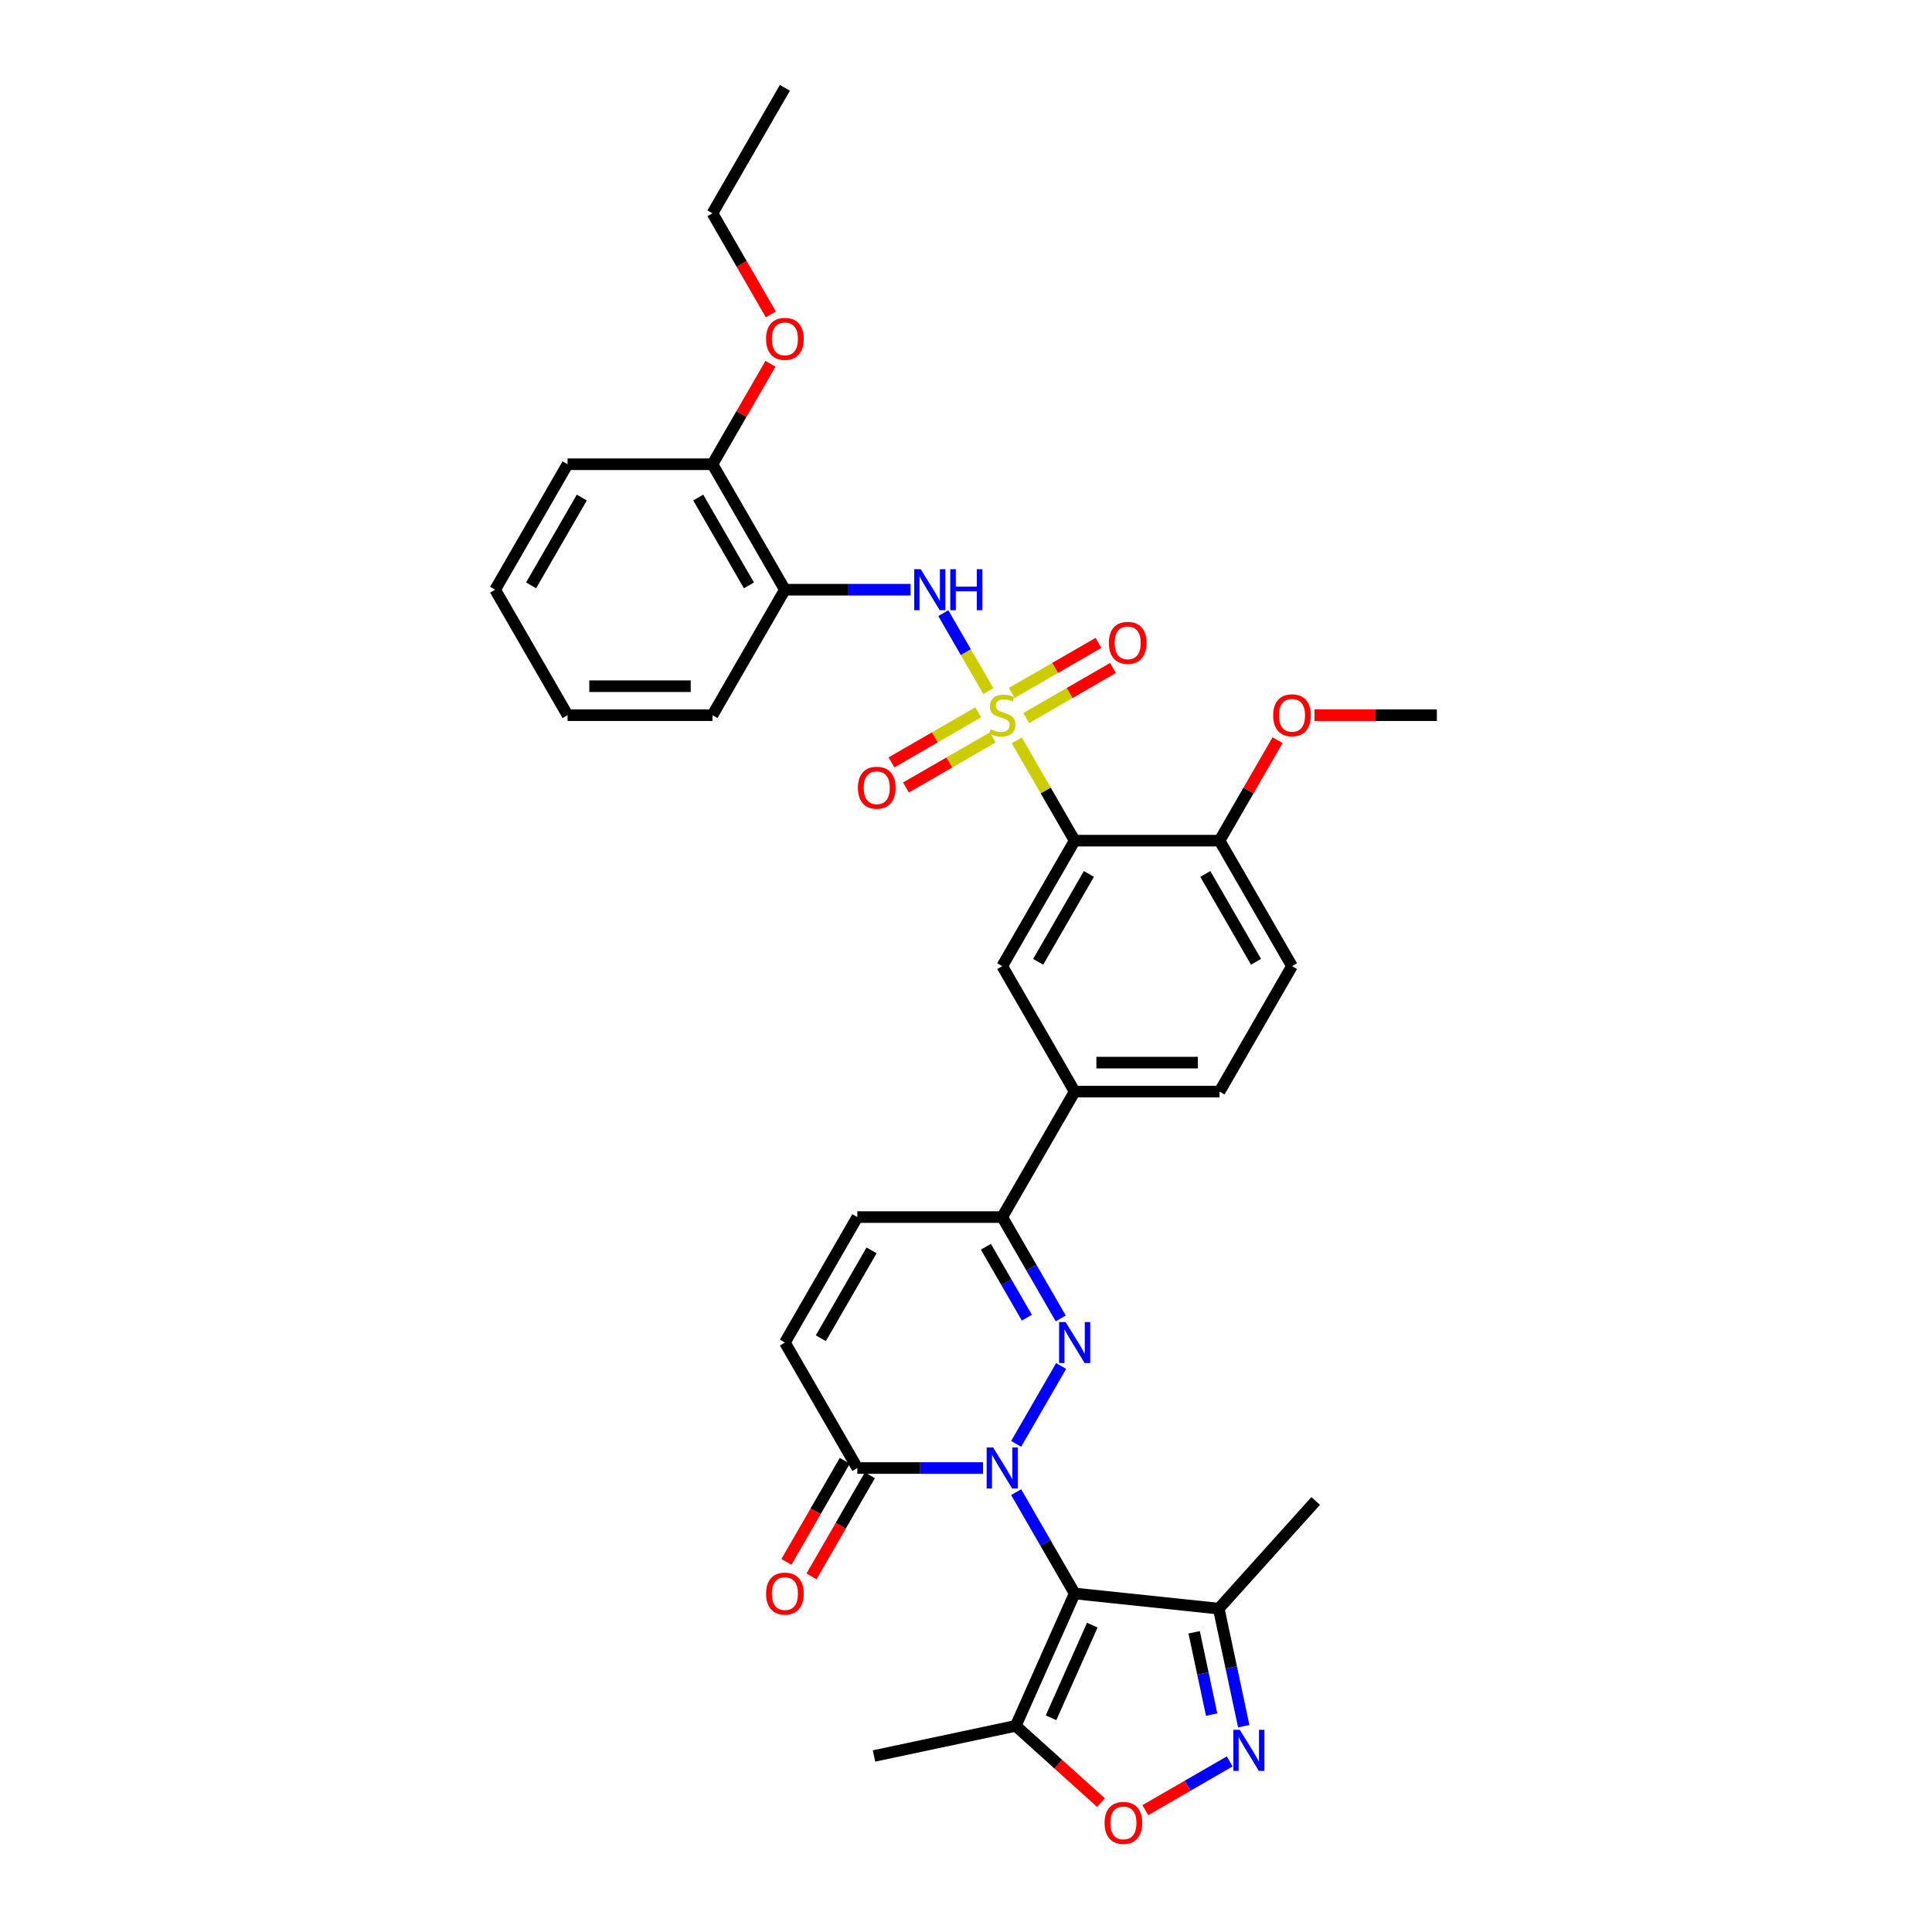 <?xml version='1.0' encoding='iso-8859-1'?>
<svg version='1.1' baseProfile='full'
              xmlns='http://www.w3.org/2000/svg'
                      xmlns:rdkit='http://www.rdkit.org/xml'
                      xmlns:xlink='http://www.w3.org/1999/xlink'
                  xml:space='preserve'
width='1000px' height='1000px' viewBox='0 0 1000 1000'>
<!-- END OF HEADER -->
<rect style='opacity:1.0;fill:#FFFFFF;stroke:none' width='1000' height='1000' x='0' y='0'> </rect>
<path class='bond-1' d='M 525.961,772.338 L 541.102,798.564' style='fill:none;fill-rule:evenodd;stroke:#0000FF;stroke-width:6px;stroke-linecap:butt;stroke-linejoin:miter;stroke-opacity:1' />
<path class='bond-1' d='M 541.102,798.564 L 556.244,824.789' style='fill:none;fill-rule:evenodd;stroke:#000000;stroke-width:6px;stroke-linecap:butt;stroke-linejoin:miter;stroke-opacity:1' />
<path class='bond-2' d='M 525.961,747.351 L 549.239,707.033' style='fill:none;fill-rule:evenodd;stroke:#0000FF;stroke-width:6px;stroke-linecap:butt;stroke-linejoin:miter;stroke-opacity:1' />
<path class='bond-6' d='M 508.819,759.845 L 476.288,759.845' style='fill:none;fill-rule:evenodd;stroke:#0000FF;stroke-width:6px;stroke-linecap:butt;stroke-linejoin:miter;stroke-opacity:1' />
<path class='bond-6' d='M 476.288,759.845 L 443.756,759.845' style='fill:none;fill-rule:evenodd;stroke:#000000;stroke-width:6px;stroke-linecap:butt;stroke-linejoin:miter;stroke-opacity:1' />
<path class='bond-0' d='M 526.273,383.211 L 541.258,409.166' style='fill:none;fill-rule:evenodd;stroke:#CCCC00;stroke-width:6px;stroke-linecap:butt;stroke-linejoin:miter;stroke-opacity:1' />
<path class='bond-0' d='M 541.258,409.166 L 556.244,435.122' style='fill:none;fill-rule:evenodd;stroke:#000000;stroke-width:6px;stroke-linecap:butt;stroke-linejoin:miter;stroke-opacity:1' />
<path class='bond-5' d='M 511.552,357.714 L 499.905,337.54' style='fill:none;fill-rule:evenodd;stroke:#CCCC00;stroke-width:6px;stroke-linecap:butt;stroke-linejoin:miter;stroke-opacity:1' />
<path class='bond-5' d='M 499.905,337.54 L 488.258,317.367' style='fill:none;fill-rule:evenodd;stroke:#0000FF;stroke-width:6px;stroke-linecap:butt;stroke-linejoin:miter;stroke-opacity:1' />
<path class='bond-16' d='M 531.181,371.658 L 553.625,358.7' style='fill:none;fill-rule:evenodd;stroke:#CCCC00;stroke-width:6px;stroke-linecap:butt;stroke-linejoin:miter;stroke-opacity:1' />
<path class='bond-16' d='M 553.625,358.7 L 576.069,345.742' style='fill:none;fill-rule:evenodd;stroke:#FF0000;stroke-width:6px;stroke-linecap:butt;stroke-linejoin:miter;stroke-opacity:1' />
<path class='bond-16' d='M 523.682,358.669 L 546.126,345.711' style='fill:none;fill-rule:evenodd;stroke:#CCCC00;stroke-width:6px;stroke-linecap:butt;stroke-linejoin:miter;stroke-opacity:1' />
<path class='bond-16' d='M 546.126,345.711 L 568.57,332.753' style='fill:none;fill-rule:evenodd;stroke:#FF0000;stroke-width:6px;stroke-linecap:butt;stroke-linejoin:miter;stroke-opacity:1' />
<path class='bond-17' d='M 506.314,368.697 L 483.871,381.655' style='fill:none;fill-rule:evenodd;stroke:#CCCC00;stroke-width:6px;stroke-linecap:butt;stroke-linejoin:miter;stroke-opacity:1' />
<path class='bond-17' d='M 483.871,381.655 L 461.427,394.613' style='fill:none;fill-rule:evenodd;stroke:#FF0000;stroke-width:6px;stroke-linecap:butt;stroke-linejoin:miter;stroke-opacity:1' />
<path class='bond-17' d='M 513.813,381.686 L 491.37,394.644' style='fill:none;fill-rule:evenodd;stroke:#CCCC00;stroke-width:6px;stroke-linecap:butt;stroke-linejoin:miter;stroke-opacity:1' />
<path class='bond-17' d='M 491.37,394.644 L 468.926,407.601' style='fill:none;fill-rule:evenodd;stroke:#FF0000;stroke-width:6px;stroke-linecap:butt;stroke-linejoin:miter;stroke-opacity:1' />
<path class='bond-7' d='M 556.244,824.789 L 525.742,893.298' style='fill:none;fill-rule:evenodd;stroke:#000000;stroke-width:6px;stroke-linecap:butt;stroke-linejoin:miter;stroke-opacity:1' />
<path class='bond-7' d='M 565.37,841.166 L 544.019,889.122' style='fill:none;fill-rule:evenodd;stroke:#000000;stroke-width:6px;stroke-linecap:butt;stroke-linejoin:miter;stroke-opacity:1' />
<path class='bond-9' d='M 556.244,824.789 L 630.824,832.628' style='fill:none;fill-rule:evenodd;stroke:#000000;stroke-width:6px;stroke-linecap:butt;stroke-linejoin:miter;stroke-opacity:1' />
<path class='bond-8' d='M 549.03,682.407 L 533.889,656.181' style='fill:none;fill-rule:evenodd;stroke:#0000FF;stroke-width:6px;stroke-linecap:butt;stroke-linejoin:miter;stroke-opacity:1' />
<path class='bond-8' d='M 533.889,656.181 L 518.748,629.956' style='fill:none;fill-rule:evenodd;stroke:#000000;stroke-width:6px;stroke-linecap:butt;stroke-linejoin:miter;stroke-opacity:1' />
<path class='bond-8' d='M 531.499,682.038 L 520.9,663.68' style='fill:none;fill-rule:evenodd;stroke:#0000FF;stroke-width:6px;stroke-linecap:butt;stroke-linejoin:miter;stroke-opacity:1' />
<path class='bond-8' d='M 520.9,663.68 L 510.301,645.322' style='fill:none;fill-rule:evenodd;stroke:#000000;stroke-width:6px;stroke-linecap:butt;stroke-linejoin:miter;stroke-opacity:1' />
<path class='bond-3' d='M 556.244,435.122 L 518.748,500.067' style='fill:none;fill-rule:evenodd;stroke:#000000;stroke-width:6px;stroke-linecap:butt;stroke-linejoin:miter;stroke-opacity:1' />
<path class='bond-3' d='M 563.608,452.363 L 537.361,497.824' style='fill:none;fill-rule:evenodd;stroke:#000000;stroke-width:6px;stroke-linecap:butt;stroke-linejoin:miter;stroke-opacity:1' />
<path class='bond-36' d='M 556.244,435.122 L 631.235,435.122' style='fill:none;fill-rule:evenodd;stroke:#000000;stroke-width:6px;stroke-linecap:butt;stroke-linejoin:miter;stroke-opacity:1' />
<path class='bond-4' d='M 643.76,893.487 L 637.292,863.058' style='fill:none;fill-rule:evenodd;stroke:#0000FF;stroke-width:6px;stroke-linecap:butt;stroke-linejoin:miter;stroke-opacity:1' />
<path class='bond-4' d='M 637.292,863.058 L 630.824,832.628' style='fill:none;fill-rule:evenodd;stroke:#000000;stroke-width:6px;stroke-linecap:butt;stroke-linejoin:miter;stroke-opacity:1' />
<path class='bond-4' d='M 627.149,887.477 L 622.622,866.176' style='fill:none;fill-rule:evenodd;stroke:#0000FF;stroke-width:6px;stroke-linecap:butt;stroke-linejoin:miter;stroke-opacity:1' />
<path class='bond-4' d='M 622.622,866.176 L 618.094,844.875' style='fill:none;fill-rule:evenodd;stroke:#000000;stroke-width:6px;stroke-linecap:butt;stroke-linejoin:miter;stroke-opacity:1' />
<path class='bond-35' d='M 636.487,911.713 L 614.648,924.322' style='fill:none;fill-rule:evenodd;stroke:#0000FF;stroke-width:6px;stroke-linecap:butt;stroke-linejoin:miter;stroke-opacity:1' />
<path class='bond-35' d='M 614.648,924.322 L 592.808,936.931' style='fill:none;fill-rule:evenodd;stroke:#FF0000;stroke-width:6px;stroke-linecap:butt;stroke-linejoin:miter;stroke-opacity:1' />
<path class='bond-13' d='M 471.323,305.233 L 438.792,305.233' style='fill:none;fill-rule:evenodd;stroke:#0000FF;stroke-width:6px;stroke-linecap:butt;stroke-linejoin:miter;stroke-opacity:1' />
<path class='bond-13' d='M 438.792,305.233 L 406.261,305.233' style='fill:none;fill-rule:evenodd;stroke:#000000;stroke-width:6px;stroke-linecap:butt;stroke-linejoin:miter;stroke-opacity:1' />
<path class='bond-12' d='M 443.756,759.845 L 406.261,694.9' style='fill:none;fill-rule:evenodd;stroke:#000000;stroke-width:6px;stroke-linecap:butt;stroke-linejoin:miter;stroke-opacity:1' />
<path class='bond-19' d='M 437.262,756.095 L 422.155,782.261' style='fill:none;fill-rule:evenodd;stroke:#000000;stroke-width:6px;stroke-linecap:butt;stroke-linejoin:miter;stroke-opacity:1' />
<path class='bond-19' d='M 422.155,782.261 L 407.049,808.426' style='fill:none;fill-rule:evenodd;stroke:#FF0000;stroke-width:6px;stroke-linecap:butt;stroke-linejoin:miter;stroke-opacity:1' />
<path class='bond-19' d='M 450.251,763.594 L 435.144,789.76' style='fill:none;fill-rule:evenodd;stroke:#000000;stroke-width:6px;stroke-linecap:butt;stroke-linejoin:miter;stroke-opacity:1' />
<path class='bond-19' d='M 435.144,789.76 L 420.037,815.925' style='fill:none;fill-rule:evenodd;stroke:#FF0000;stroke-width:6px;stroke-linecap:butt;stroke-linejoin:miter;stroke-opacity:1' />
<path class='bond-10' d='M 525.742,893.298 L 547.795,913.154' style='fill:none;fill-rule:evenodd;stroke:#000000;stroke-width:6px;stroke-linecap:butt;stroke-linejoin:miter;stroke-opacity:1' />
<path class='bond-10' d='M 547.795,913.154 L 569.848,933.011' style='fill:none;fill-rule:evenodd;stroke:#FF0000;stroke-width:6px;stroke-linecap:butt;stroke-linejoin:miter;stroke-opacity:1' />
<path class='bond-25' d='M 525.742,893.298 L 452.389,908.889' style='fill:none;fill-rule:evenodd;stroke:#000000;stroke-width:6px;stroke-linecap:butt;stroke-linejoin:miter;stroke-opacity:1' />
<path class='bond-15' d='M 518.748,629.956 L 556.244,565.011' style='fill:none;fill-rule:evenodd;stroke:#000000;stroke-width:6px;stroke-linecap:butt;stroke-linejoin:miter;stroke-opacity:1' />
<path class='bond-34' d='M 518.748,629.956 L 443.756,629.956' style='fill:none;fill-rule:evenodd;stroke:#000000;stroke-width:6px;stroke-linecap:butt;stroke-linejoin:miter;stroke-opacity:1' />
<path class='bond-26' d='M 630.824,832.628 L 681.003,776.899' style='fill:none;fill-rule:evenodd;stroke:#000000;stroke-width:6px;stroke-linecap:butt;stroke-linejoin:miter;stroke-opacity:1' />
<path class='bond-11' d='M 518.748,500.067 L 556.244,565.011' style='fill:none;fill-rule:evenodd;stroke:#000000;stroke-width:6px;stroke-linecap:butt;stroke-linejoin:miter;stroke-opacity:1' />
<path class='bond-14' d='M 406.261,694.9 L 443.756,629.956' style='fill:none;fill-rule:evenodd;stroke:#000000;stroke-width:6px;stroke-linecap:butt;stroke-linejoin:miter;stroke-opacity:1' />
<path class='bond-14' d='M 424.874,692.658 L 451.121,647.197' style='fill:none;fill-rule:evenodd;stroke:#000000;stroke-width:6px;stroke-linecap:butt;stroke-linejoin:miter;stroke-opacity:1' />
<path class='bond-20' d='M 406.261,305.233 L 368.765,240.288' style='fill:none;fill-rule:evenodd;stroke:#000000;stroke-width:6px;stroke-linecap:butt;stroke-linejoin:miter;stroke-opacity:1' />
<path class='bond-20' d='M 387.647,302.99 L 361.4,257.529' style='fill:none;fill-rule:evenodd;stroke:#000000;stroke-width:6px;stroke-linecap:butt;stroke-linejoin:miter;stroke-opacity:1' />
<path class='bond-27' d='M 406.261,305.233 L 368.765,370.177' style='fill:none;fill-rule:evenodd;stroke:#000000;stroke-width:6px;stroke-linecap:butt;stroke-linejoin:miter;stroke-opacity:1' />
<path class='bond-21' d='M 556.244,565.011 L 631.235,565.011' style='fill:none;fill-rule:evenodd;stroke:#000000;stroke-width:6px;stroke-linecap:butt;stroke-linejoin:miter;stroke-opacity:1' />
<path class='bond-21' d='M 567.492,550.013 L 619.986,550.013' style='fill:none;fill-rule:evenodd;stroke:#000000;stroke-width:6px;stroke-linecap:butt;stroke-linejoin:miter;stroke-opacity:1' />
<path class='bond-18' d='M 631.235,435.122 L 668.731,500.067' style='fill:none;fill-rule:evenodd;stroke:#000000;stroke-width:6px;stroke-linecap:butt;stroke-linejoin:miter;stroke-opacity:1' />
<path class='bond-18' d='M 623.871,452.363 L 650.118,497.824' style='fill:none;fill-rule:evenodd;stroke:#000000;stroke-width:6px;stroke-linecap:butt;stroke-linejoin:miter;stroke-opacity:1' />
<path class='bond-23' d='M 631.235,435.122 L 646.247,409.121' style='fill:none;fill-rule:evenodd;stroke:#000000;stroke-width:6px;stroke-linecap:butt;stroke-linejoin:miter;stroke-opacity:1' />
<path class='bond-23' d='M 646.247,409.121 L 661.258,383.121' style='fill:none;fill-rule:evenodd;stroke:#FF0000;stroke-width:6px;stroke-linecap:butt;stroke-linejoin:miter;stroke-opacity:1' />
<path class='bond-24' d='M 368.765,240.288 L 383.776,214.288' style='fill:none;fill-rule:evenodd;stroke:#000000;stroke-width:6px;stroke-linecap:butt;stroke-linejoin:miter;stroke-opacity:1' />
<path class='bond-24' d='M 383.776,214.288 L 398.788,188.287' style='fill:none;fill-rule:evenodd;stroke:#FF0000;stroke-width:6px;stroke-linecap:butt;stroke-linejoin:miter;stroke-opacity:1' />
<path class='bond-28' d='M 368.765,240.288 L 293.773,240.288' style='fill:none;fill-rule:evenodd;stroke:#000000;stroke-width:6px;stroke-linecap:butt;stroke-linejoin:miter;stroke-opacity:1' />
<path class='bond-22' d='M 631.235,565.011 L 668.731,500.067' style='fill:none;fill-rule:evenodd;stroke:#000000;stroke-width:6px;stroke-linecap:butt;stroke-linejoin:miter;stroke-opacity:1' />
<path class='bond-30' d='M 680.355,370.177 L 712.039,370.177' style='fill:none;fill-rule:evenodd;stroke:#FF0000;stroke-width:6px;stroke-linecap:butt;stroke-linejoin:miter;stroke-opacity:1' />
<path class='bond-30' d='M 712.039,370.177 L 743.722,370.177' style='fill:none;fill-rule:evenodd;stroke:#000000;stroke-width:6px;stroke-linecap:butt;stroke-linejoin:miter;stroke-opacity:1' />
<path class='bond-29' d='M 398.978,162.73 L 383.871,136.565' style='fill:none;fill-rule:evenodd;stroke:#FF0000;stroke-width:6px;stroke-linecap:butt;stroke-linejoin:miter;stroke-opacity:1' />
<path class='bond-29' d='M 383.871,136.565 L 368.765,110.399' style='fill:none;fill-rule:evenodd;stroke:#000000;stroke-width:6px;stroke-linecap:butt;stroke-linejoin:miter;stroke-opacity:1' />
<path class='bond-31' d='M 368.765,370.177 L 293.773,370.177' style='fill:none;fill-rule:evenodd;stroke:#000000;stroke-width:6px;stroke-linecap:butt;stroke-linejoin:miter;stroke-opacity:1' />
<path class='bond-31' d='M 357.516,355.179 L 305.022,355.179' style='fill:none;fill-rule:evenodd;stroke:#000000;stroke-width:6px;stroke-linecap:butt;stroke-linejoin:miter;stroke-opacity:1' />
<path class='bond-37' d='M 293.773,240.288 L 256.278,305.233' style='fill:none;fill-rule:evenodd;stroke:#000000;stroke-width:6px;stroke-linecap:butt;stroke-linejoin:miter;stroke-opacity:1' />
<path class='bond-37' d='M 301.138,257.529 L 274.891,302.99' style='fill:none;fill-rule:evenodd;stroke:#000000;stroke-width:6px;stroke-linecap:butt;stroke-linejoin:miter;stroke-opacity:1' />
<path class='bond-32' d='M 368.765,110.399 L 406.261,45.455' style='fill:none;fill-rule:evenodd;stroke:#000000;stroke-width:6px;stroke-linecap:butt;stroke-linejoin:miter;stroke-opacity:1' />
<path class='bond-33' d='M 293.773,370.177 L 256.278,305.233' style='fill:none;fill-rule:evenodd;stroke:#000000;stroke-width:6px;stroke-linecap:butt;stroke-linejoin:miter;stroke-opacity:1' />
<path  class='atom-0' d='M 514.053 749.226
L 521.013 760.475
Q 521.703 761.585, 522.812 763.594
Q 523.922 765.604, 523.982 765.724
L 523.982 749.226
L 526.802 749.226
L 526.802 770.464
L 523.892 770.464
L 516.423 758.165
Q 515.553 756.725, 514.623 755.075
Q 513.723 753.426, 513.453 752.916
L 513.453 770.464
L 510.694 770.464
L 510.694 749.226
L 514.053 749.226
' fill='#0000FF'/>
<path  class='atom-1' d='M 512.749 377.467
Q 512.989 377.557, 513.978 377.977
Q 514.968 378.396, 516.048 378.666
Q 517.158 378.906, 518.238 378.906
Q 520.248 378.906, 521.418 377.947
Q 522.587 376.957, 522.587 375.247
Q 522.587 374.077, 521.988 373.357
Q 521.418 372.637, 520.518 372.247
Q 519.618 371.857, 518.118 371.407
Q 516.228 370.837, 515.088 370.297
Q 513.978 369.757, 513.169 368.618
Q 512.389 367.478, 512.389 365.558
Q 512.389 362.888, 514.188 361.238
Q 516.018 359.589, 519.618 359.589
Q 522.078 359.589, 524.867 360.758
L 524.177 363.068
Q 521.628 362.018, 519.708 362.018
Q 517.638 362.018, 516.498 362.888
Q 515.358 363.728, 515.388 365.198
Q 515.388 366.338, 515.958 367.028
Q 516.558 367.718, 517.398 368.108
Q 518.268 368.498, 519.708 368.948
Q 521.628 369.547, 522.767 370.147
Q 523.907 370.747, 524.717 371.977
Q 525.557 373.177, 525.557 375.247
Q 525.557 378.186, 523.577 379.776
Q 521.628 381.336, 518.358 381.336
Q 516.468 381.336, 515.028 380.916
Q 513.618 380.526, 511.939 379.836
L 512.749 377.467
' fill='#CCCC00'/>
<path  class='atom-3' d='M 551.549 684.281
L 558.508 695.53
Q 559.198 696.64, 560.308 698.65
Q 561.418 700.66, 561.478 700.78
L 561.478 684.281
L 564.298 684.281
L 564.298 705.519
L 561.388 705.519
L 553.919 693.22
Q 553.049 691.781, 552.119 690.131
Q 551.219 688.481, 550.949 687.971
L 550.949 705.519
L 548.19 705.519
L 548.19 684.281
L 551.549 684.281
' fill='#0000FF'/>
<path  class='atom-5' d='M 641.722 895.362
L 648.681 906.611
Q 649.371 907.721, 650.481 909.731
Q 651.59 911.74, 651.65 911.86
L 651.65 895.362
L 654.47 895.362
L 654.47 916.6
L 651.56 916.6
L 644.091 904.301
Q 643.221 902.861, 642.291 901.211
Q 641.392 899.562, 641.122 899.052
L 641.122 916.6
L 638.362 916.6
L 638.362 895.362
L 641.722 895.362
' fill='#0000FF'/>
<path  class='atom-6' d='M 476.558 294.614
L 483.517 305.863
Q 484.207 306.973, 485.317 308.982
Q 486.427 310.992, 486.487 311.112
L 486.487 294.614
L 489.306 294.614
L 489.306 315.852
L 486.397 315.852
L 478.927 303.553
Q 478.057 302.113, 477.128 300.463
Q 476.228 298.814, 475.958 298.304
L 475.958 315.852
L 473.198 315.852
L 473.198 294.614
L 476.558 294.614
' fill='#0000FF'/>
<path  class='atom-6' d='M 491.856 294.614
L 494.736 294.614
L 494.736 303.643
L 505.594 303.643
L 505.594 294.614
L 508.474 294.614
L 508.474 315.852
L 505.594 315.852
L 505.594 306.043
L 494.736 306.043
L 494.736 315.852
L 491.856 315.852
L 491.856 294.614
' fill='#0000FF'/>
<path  class='atom-11' d='M 571.723 943.537
Q 571.723 938.437, 574.242 935.588
Q 576.762 932.738, 581.471 932.738
Q 586.181 932.738, 588.701 935.588
Q 591.22 938.437, 591.22 943.537
Q 591.22 948.696, 588.671 951.636
Q 586.121 954.545, 581.471 954.545
Q 576.792 954.545, 574.242 951.636
Q 571.723 948.726, 571.723 943.537
M 581.471 952.146
Q 584.711 952.146, 586.451 949.986
Q 588.221 947.796, 588.221 943.537
Q 588.221 939.367, 586.451 937.267
Q 584.711 935.138, 581.471 935.138
Q 578.232 935.138, 576.462 937.237
Q 574.722 939.337, 574.722 943.537
Q 574.722 947.826, 576.462 949.986
Q 578.232 952.146, 581.471 952.146
' fill='#FF0000'/>
<path  class='atom-17' d='M 573.944 332.742
Q 573.944 327.642, 576.463 324.793
Q 578.983 321.943, 583.692 321.943
Q 588.402 321.943, 590.922 324.793
Q 593.441 327.642, 593.441 332.742
Q 593.441 337.901, 590.892 340.841
Q 588.342 343.75, 583.692 343.75
Q 579.013 343.75, 576.463 340.841
Q 573.944 337.931, 573.944 332.742
M 583.692 341.351
Q 586.932 341.351, 588.672 339.191
Q 590.442 337.001, 590.442 332.742
Q 590.442 328.572, 588.672 326.472
Q 586.932 324.343, 583.692 324.343
Q 580.453 324.343, 578.683 326.442
Q 576.943 328.542, 576.943 332.742
Q 576.943 337.031, 578.683 339.191
Q 580.453 341.351, 583.692 341.351
' fill='#FF0000'/>
<path  class='atom-18' d='M 444.054 407.733
Q 444.054 402.634, 446.574 399.784
Q 449.094 396.934, 453.803 396.934
Q 458.513 396.934, 461.032 399.784
Q 463.552 402.634, 463.552 407.733
Q 463.552 412.893, 461.002 415.832
Q 458.453 418.742, 453.803 418.742
Q 449.124 418.742, 446.574 415.832
Q 444.054 412.923, 444.054 407.733
M 453.803 416.342
Q 457.043 416.342, 458.783 414.182
Q 460.553 411.993, 460.553 407.733
Q 460.553 403.564, 458.783 401.464
Q 457.043 399.334, 453.803 399.334
Q 450.564 399.334, 448.794 401.434
Q 447.054 403.534, 447.054 407.733
Q 447.054 412.023, 448.794 414.182
Q 450.564 416.342, 453.803 416.342
' fill='#FF0000'/>
<path  class='atom-20' d='M 396.512 824.849
Q 396.512 819.75, 399.031 816.9
Q 401.551 814.051, 406.261 814.051
Q 410.97 814.051, 413.49 816.9
Q 416.009 819.75, 416.009 824.849
Q 416.009 830.009, 413.46 832.948
Q 410.91 835.858, 406.261 835.858
Q 401.581 835.858, 399.031 832.948
Q 396.512 830.039, 396.512 824.849
M 406.261 833.458
Q 409.5 833.458, 411.24 831.299
Q 413.01 829.109, 413.01 824.849
Q 413.01 820.68, 411.24 818.58
Q 409.5 816.45, 406.261 816.45
Q 403.021 816.45, 401.251 818.55
Q 399.511 820.65, 399.511 824.849
Q 399.511 829.139, 401.251 831.299
Q 403.021 833.458, 406.261 833.458
' fill='#FF0000'/>
<path  class='atom-24' d='M 658.982 370.237
Q 658.982 365.138, 661.502 362.288
Q 664.021 359.439, 668.731 359.439
Q 673.44 359.439, 675.96 362.288
Q 678.48 365.138, 678.48 370.237
Q 678.48 375.397, 675.93 378.336
Q 673.38 381.246, 668.731 381.246
Q 664.051 381.246, 661.502 378.336
Q 658.982 375.427, 658.982 370.237
M 668.731 378.846
Q 671.971 378.846, 673.71 376.687
Q 675.48 374.497, 675.48 370.237
Q 675.48 366.068, 673.71 363.968
Q 671.971 361.838, 668.731 361.838
Q 665.491 361.838, 663.722 363.938
Q 661.982 366.038, 661.982 370.237
Q 661.982 374.527, 663.722 376.687
Q 665.491 378.846, 668.731 378.846
' fill='#FF0000'/>
<path  class='atom-25' d='M 396.512 175.404
Q 396.512 170.304, 399.031 167.455
Q 401.551 164.605, 406.261 164.605
Q 410.97 164.605, 413.49 167.455
Q 416.009 170.304, 416.009 175.404
Q 416.009 180.563, 413.46 183.503
Q 410.91 186.412, 406.261 186.412
Q 401.581 186.412, 399.031 183.503
Q 396.512 180.593, 396.512 175.404
M 406.261 184.013
Q 409.5 184.013, 411.24 181.853
Q 413.01 179.663, 413.01 175.404
Q 413.01 171.234, 411.24 169.134
Q 409.5 167.005, 406.261 167.005
Q 403.021 167.005, 401.251 169.104
Q 399.511 171.204, 399.511 175.404
Q 399.511 179.693, 401.251 181.853
Q 403.021 184.013, 406.261 184.013
' fill='#FF0000'/>
</svg>
